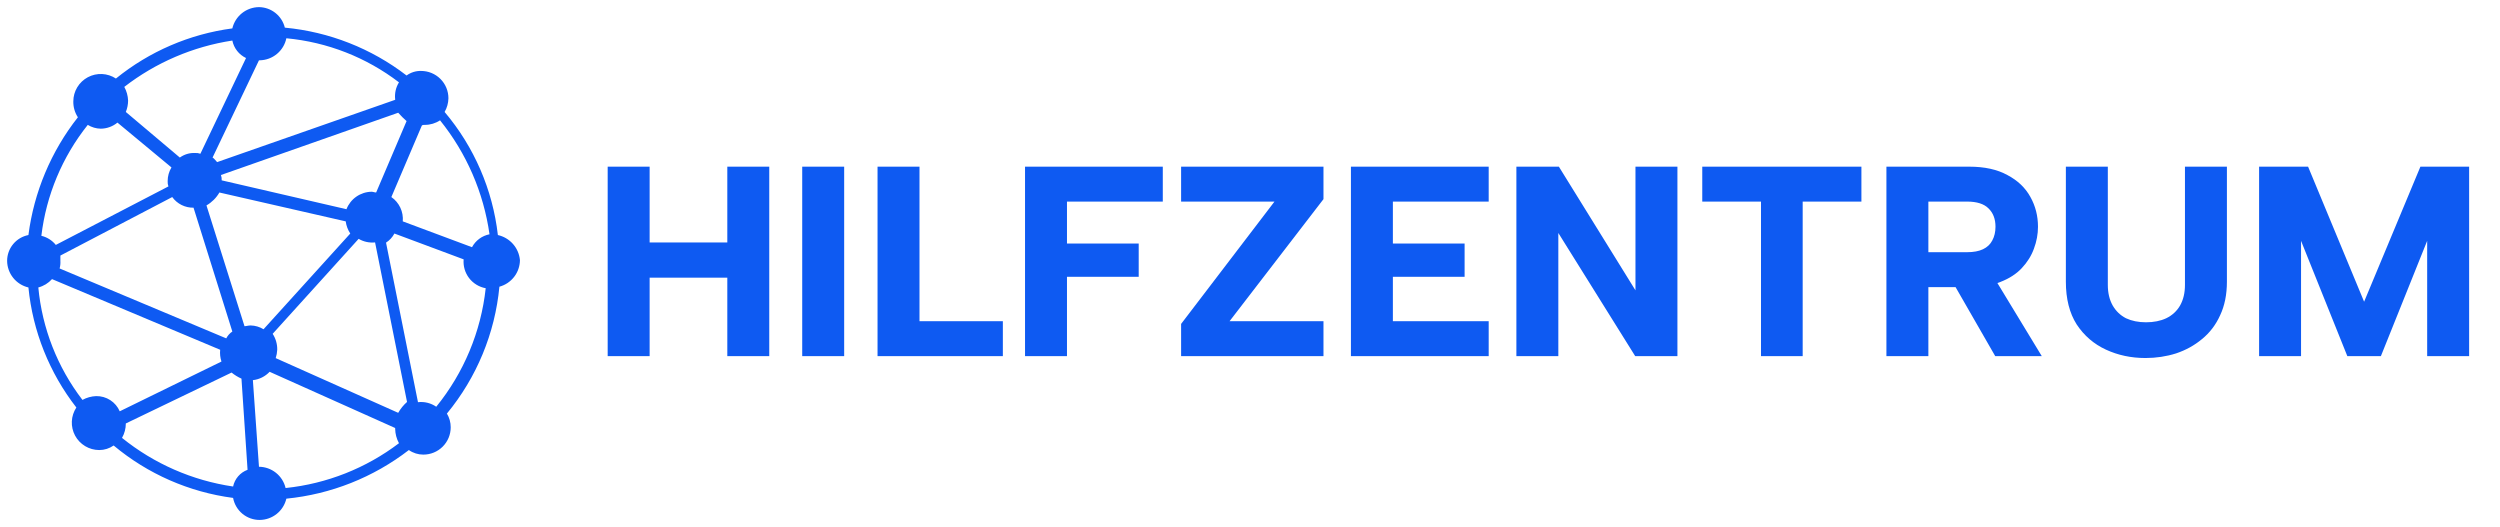 <svg width="351" height="74" viewBox="0 0 351 74" fill="none" xmlns="http://www.w3.org/2000/svg">
<g clip-path="url(#clip0_110_2)">
<path d="M69.902 33C69.171 26.63 66.569 20.618 62.424 15.72C62.762 15.135 62.946 14.475 62.959 13.8C62.96 13.295 62.861 12.795 62.669 12.329C62.476 11.862 62.193 11.438 61.835 11.082C61.478 10.725 61.053 10.442 60.586 10.249C60.119 10.057 59.618 9.959 59.113 9.96C58.384 9.943 57.67 10.168 57.083 10.6C52.134 6.795 46.209 4.466 39.991 3.88C39.792 3.065 39.327 2.34 38.669 1.819C38.011 1.297 37.199 1.009 36.359 1C35.491 1.008 34.651 1.307 33.973 1.848C33.295 2.39 32.819 3.143 32.62 3.987C26.626 4.783 20.969 7.219 16.276 11.027C15.696 10.644 15.022 10.425 14.328 10.393C13.633 10.361 12.942 10.517 12.329 10.845C11.716 11.173 11.203 11.661 10.845 12.256C10.486 12.851 10.296 13.532 10.294 14.227C10.277 15.021 10.5 15.801 10.935 16.467C7.169 21.252 4.77 26.964 3.991 33C3.148 33.163 2.389 33.615 1.843 34.277C1.297 34.938 0.999 35.769 1 36.627C1.008 37.493 1.307 38.332 1.85 39.009C2.392 39.686 3.146 40.162 3.991 40.36C4.595 46.5 6.929 52.343 10.721 57.213C10.338 57.793 10.118 58.465 10.086 59.159C10.054 59.853 10.211 60.542 10.539 61.154C10.868 61.767 11.356 62.279 11.952 62.636C12.548 62.994 13.23 63.184 13.926 63.187C14.652 63.188 15.361 62.964 15.956 62.547C20.732 66.541 26.55 69.094 32.727 69.907C32.888 70.778 33.35 71.566 34.034 72.132C34.717 72.697 35.578 73.004 36.466 73C37.334 72.992 38.174 72.693 38.852 72.152C39.53 71.61 40.006 70.857 40.205 70.013C46.465 69.393 52.425 67.028 57.404 63.187C57.998 63.604 58.707 63.828 59.433 63.827C59.939 63.828 60.439 63.73 60.907 63.537C61.374 63.345 61.798 63.062 62.156 62.705C62.513 62.348 62.796 61.924 62.989 61.458C63.182 60.991 63.28 60.491 63.279 59.987C63.281 59.31 63.096 58.645 62.745 58.067C66.927 52.996 69.494 46.793 70.116 40.253C70.938 40.03 71.665 39.544 72.186 38.87C72.707 38.197 72.993 37.371 73 36.52C72.923 35.681 72.582 34.889 72.025 34.256C71.468 33.624 70.725 33.184 69.902 33ZM59.647 17.533C60.407 17.535 61.15 17.312 61.783 16.893C65.498 21.505 67.897 27.033 68.727 32.893C68.208 32.994 67.719 33.209 67.294 33.523C66.869 33.837 66.519 34.241 66.27 34.707L56.549 31.08C56.607 30.421 56.489 29.757 56.208 29.158C55.926 28.558 55.491 28.044 54.947 27.667L59.22 17.64C59.326 17.533 59.433 17.533 59.647 17.533ZM57.083 17L52.81 27.027C52.596 27.027 52.383 26.92 52.169 26.92C51.404 26.932 50.659 27.172 50.031 27.609C49.403 28.046 48.92 28.66 48.644 29.373L31.125 25.32C31.142 25.066 31.105 24.812 31.018 24.573L55.908 15.827C56.273 16.244 56.665 16.636 57.083 17ZM36.466 8.467C37.348 8.451 38.199 8.136 38.878 7.574C39.558 7.012 40.026 6.236 40.205 5.373C45.953 5.91 51.432 8.055 56.015 11.56C55.576 12.271 55.388 13.108 55.481 13.939V14.013L30.484 22.76C30.27 22.547 30.056 22.227 29.843 22.12L36.359 8.467H36.466ZM32.62 5.693C32.728 6.223 32.957 6.721 33.291 7.147C33.625 7.573 34.053 7.915 34.543 8.147L28.134 21.587C27.895 21.499 27.64 21.463 27.386 21.48C26.622 21.446 25.869 21.672 25.249 22.12L17.665 15.72C17.874 15.212 17.982 14.669 17.985 14.12C17.959 13.447 17.776 12.79 17.451 12.2C21.871 8.779 27.092 6.54 32.62 5.693ZM8.478 35.88L24.181 27.667C24.521 28.139 24.971 28.521 25.492 28.781C26.013 29.041 26.59 29.171 27.172 29.16L32.62 46.547C32.257 46.788 31.962 47.118 31.766 47.507L8.371 37.693C8.465 37.346 8.501 36.986 8.478 36.627V35.88ZM12.323 17.533C12.87 17.87 13.497 18.054 14.139 18.067C14.998 18.061 15.828 17.759 16.49 17.213L24.074 23.507C23.723 24.085 23.538 24.75 23.54 25.427C23.523 25.68 23.559 25.935 23.647 26.173L7.837 34.387C7.321 33.747 6.607 33.297 5.807 33.107C6.488 27.412 8.745 22.019 12.323 17.533ZM13.498 55.613C12.825 55.64 12.166 55.822 11.576 56.147C8.065 51.571 5.918 46.099 5.38 40.36C6.122 40.165 6.791 39.757 7.303 39.187L30.911 49.107C30.855 49.664 30.917 50.228 31.093 50.76L16.81 57.747C16.532 57.103 16.069 56.556 15.48 56.177C14.89 55.797 14.2 55.601 13.498 55.613ZM32.727 68.307C27.01 67.465 21.624 65.108 17.131 61.48C17.482 60.862 17.666 60.164 17.665 59.453L32.513 52.307C32.936 52.652 33.403 52.939 33.902 53.16L34.757 65.96C34.247 66.147 33.793 66.461 33.438 66.871C33.083 67.282 32.838 67.776 32.727 68.307ZM34.329 45.8L28.988 28.84C29.743 28.406 30.37 27.78 30.804 27.027L48.537 31.08C48.619 31.69 48.838 32.273 49.178 32.787L37 46.227C36.453 45.89 35.826 45.706 35.184 45.693C34.864 45.693 34.543 45.8 34.329 45.8ZM40.098 68.52C39.9 67.676 39.423 66.923 38.745 66.382C38.067 65.84 37.227 65.541 36.359 65.533L35.504 53.373C36.402 53.272 37.235 52.856 37.855 52.2L55.481 60.093V60.2C55.493 60.908 55.676 61.604 56.015 62.227C51.386 65.74 45.88 67.916 40.098 68.52ZM55.908 57.96L38.709 50.28C38.832 49.9 38.904 49.505 38.923 49.107C38.94 48.313 38.716 47.532 38.282 46.867L50.353 33.533C51.049 33.942 51.858 34.118 52.66 34.035L57.147 56.435C56.652 56.87 56.233 57.386 55.908 57.96ZM61.249 57.107C60.501 56.589 59.59 56.361 58.685 56.467L54.199 34.067C54.695 33.749 55.1 33.308 55.374 32.787L65.095 36.413C65.013 37.353 65.285 38.289 65.858 39.039C66.431 39.788 67.264 40.297 68.193 40.467C67.531 46.565 65.12 52.343 61.249 57.107Z" fill="#0E5AF2"/>
<path d="M85.318 23.4H91.208V34.04H102.114V23.4H108.004V50H102.114V38.98H91.208V50H85.318V23.4ZM112.631 23.4H118.521V50H112.631V23.4ZM129.097 23.4V45.098H140.801V50H123.207V23.4H129.097ZM143.914 23.4H163.256V28.302H149.804V34.192H159.874V38.866H149.804V50H143.914V23.4ZM185.816 27.96L172.63 45.098H185.816V50H165.828V45.478L178.938 28.302H165.828V23.4H185.816V27.96ZM209.012 28.302H195.56V34.192H205.63V38.866H195.56V45.098H209.012V50H189.67V23.4H209.012V28.302ZM235.51 23.4V50H229.582L218.79 32.71V50H212.9V23.4H218.866L229.62 40.766V23.4H235.51ZM238.998 23.4H261.342V28.302H253.096V50H247.244V28.302H238.998V23.4ZM280.167 31.836C280.167 30.747 279.838 29.885 279.179 29.252C278.546 28.619 277.545 28.302 276.177 28.302H270.743V35.408H276.177C277.089 35.408 277.836 35.269 278.419 34.99C279.002 34.711 279.432 34.306 279.711 33.774C280.015 33.217 280.167 32.571 280.167 31.836ZM276.481 23.4C278.634 23.4 280.42 23.793 281.839 24.578C283.283 25.338 284.36 26.364 285.069 27.656C285.778 28.923 286.133 30.316 286.133 31.836C286.133 32.875 285.943 33.901 285.563 34.914C285.208 35.902 284.638 36.814 283.853 37.65C283.093 38.461 282.092 39.107 280.851 39.588C279.635 40.069 278.178 40.31 276.481 40.31H270.743V50H264.853V23.4H276.481ZM279.559 38.296L286.665 50H280.129L273.403 38.296H279.559ZM290.048 23.4H295.938V40.006C295.938 41.121 296.166 42.083 296.622 42.894C297.078 43.679 297.698 44.275 298.484 44.68C299.294 45.06 300.232 45.25 301.296 45.25C302.385 45.25 303.335 45.06 304.146 44.68C304.982 44.275 305.628 43.679 306.084 42.894C306.54 42.083 306.768 41.121 306.768 40.006V23.4H312.658V39.55C312.658 41.349 312.341 42.919 311.708 44.262C311.1 45.605 310.251 46.719 309.162 47.606C308.098 48.493 306.882 49.164 305.514 49.62C304.146 50.051 302.714 50.266 301.22 50.266C299.218 50.266 297.369 49.873 295.672 49.088C293.974 48.303 292.606 47.125 291.568 45.554C290.554 43.958 290.048 41.957 290.048 39.55V23.4ZM323.067 50H317.177V23.4H324.055L331.921 42.362L339.825 23.4H346.665V50H340.775V33.812L334.277 50H329.565L323.067 33.812V50Z" fill="#0E5AF2"/>
</g>
<defs>
<clipPath id="clip0_110_2">
<rect width="351" height="74" fill="white"/>
</clipPath>
</defs>
</svg>
